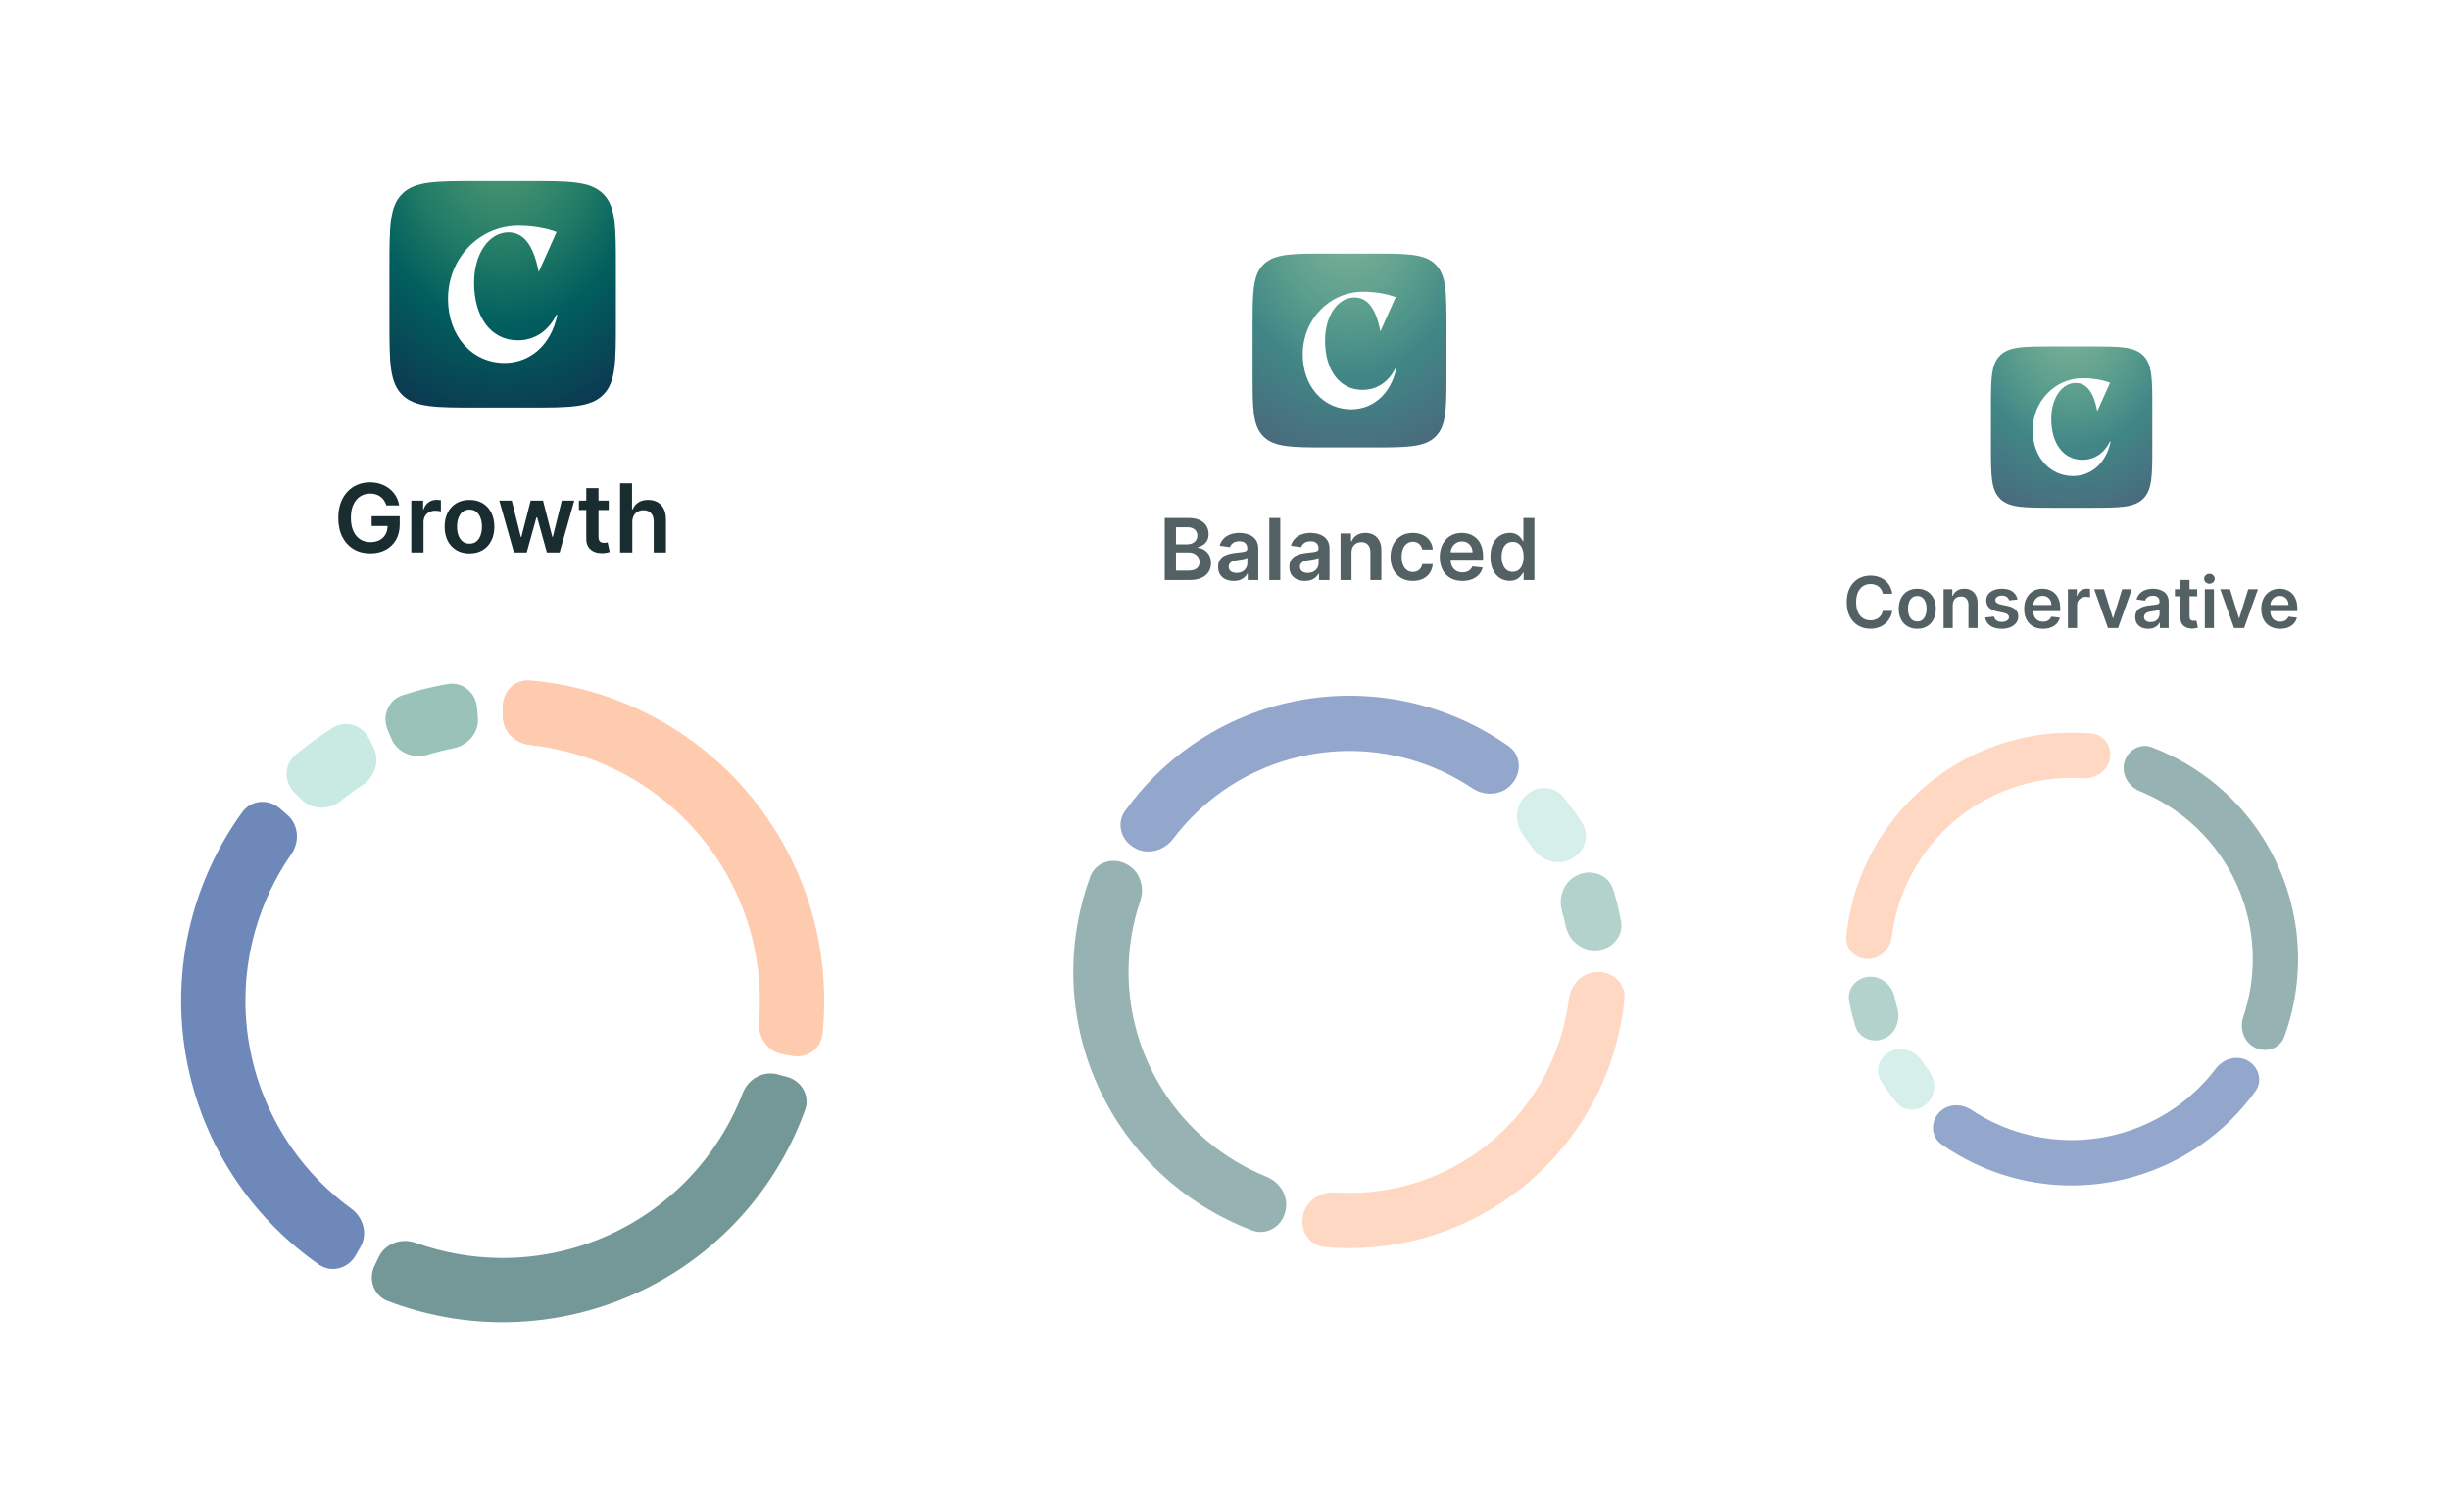 <svg width="541" height="334" viewBox="0 0 541 334" fill="none" xmlns="http://www.w3.org/2000/svg">
<mask id="mask0_12884_71453" style="mask-type:alpha" maskUnits="userSpaceOnUse" x="389" y="48" width="148" height="238">
<path fill-rule="evenodd" clip-rule="evenodd" d="M389.462 280.275C390.906 270.682 390.906 258.053 390.906 240.916L390.906 93.084C390.906 75.947 390.906 63.318 389.462 53.725C397.883 48 410.958 48 434.292 48H480.613C507.149 48 520.417 48 528.661 56.419C536.905 64.838 536.905 78.389 536.905 105.49L536.905 228.51C536.905 255.611 536.905 269.162 528.661 277.581C520.417 286 507.149 286 480.613 286H434.292C410.958 286 397.883 286 389.462 280.275Z" fill="white"/>
</mask>
<g mask="url(#mask0_12884_71453)">
<g opacity="0.75">
<g filter="url(#filter0_d_12884_71453)">
<path fill-rule="evenodd" clip-rule="evenodd" d="M528.661 56.419C520.417 48 507.149 48 480.613 48L434.292 48C407.756 48 394.488 48 386.244 56.419C378 64.838 378 78.389 378 105.49L378 228.51C378 255.611 378 269.162 386.244 277.581C394.488 286 407.756 286 434.292 286L480.613 286C507.149 286 520.417 286 528.661 277.581C536.905 269.162 536.905 255.611 536.905 228.51L536.905 105.49C536.905 78.389 536.905 64.838 528.661 56.419Z" fill="white"/>
</g>
<path fill-rule="evenodd" clip-rule="evenodd" d="M441.662 78.485C439.638 80.466 439.638 83.656 439.638 90.035V98.6C439.638 104.979 439.638 108.168 441.662 110.15C443.686 112.132 446.943 112.132 453.458 112.132H461.447C467.962 112.132 471.219 112.132 473.243 110.15C475.267 108.168 475.267 104.979 475.267 98.6V90.035C475.267 83.656 475.267 80.466 473.243 78.485C471.219 76.503 467.962 76.503 461.447 76.503H453.458C446.943 76.503 443.686 76.503 441.662 78.485Z" fill="url(#paint0_radial_12884_71453)"/>
<path d="M457.762 105.116C461.656 105.116 465.049 102.402 466.052 97.557L465.905 97.529C464.548 100.271 462.306 101.544 459.827 101.544C455.667 101.544 452.953 97.972 452.953 92.49C452.953 87.867 455.343 84.572 458.352 84.572C460.801 84.572 462.306 86.648 463.102 90.718H463.161L465.934 84.516C464.43 83.935 462.217 83.52 459.916 83.52C453.868 83.52 448.852 88.531 448.852 95.038C448.852 100.88 452.629 105.116 457.762 105.116Z" fill="white"/>
<path d="M417.838 131.127H415.755C415.696 130.785 415.586 130.483 415.427 130.219C415.267 129.952 415.068 129.725 414.831 129.54C414.593 129.354 414.322 129.215 414.018 129.122C413.717 129.026 413.392 128.977 413.043 128.977C412.423 128.977 411.874 129.133 411.395 129.445C410.916 129.753 410.541 130.206 410.27 130.804C409.999 131.398 409.864 132.123 409.864 132.981C409.864 133.853 409.999 134.588 410.27 135.186C410.545 135.78 410.92 136.229 411.395 136.533C411.874 136.834 412.422 136.984 413.038 136.984C413.379 136.984 413.699 136.94 413.996 136.851C414.296 136.758 414.565 136.622 414.803 136.444C415.044 136.266 415.247 136.047 415.41 135.787C415.577 135.527 415.692 135.23 415.755 134.896L417.838 134.907C417.76 135.449 417.591 135.958 417.331 136.433C417.075 136.908 416.739 137.328 416.323 137.691C415.907 138.052 415.421 138.334 414.864 138.538C414.307 138.738 413.689 138.839 413.01 138.839C412.008 138.839 411.113 138.607 410.326 138.143C409.539 137.678 408.919 137.008 408.466 136.132C408.013 135.256 407.787 134.206 407.787 132.981C407.787 131.752 408.015 130.702 408.472 129.829C408.928 128.953 409.55 128.283 410.337 127.819C411.124 127.355 412.015 127.123 413.01 127.123C413.645 127.123 414.235 127.212 414.781 127.39C415.326 127.569 415.813 127.83 416.239 128.175C416.666 128.517 417.017 128.936 417.292 129.434C417.57 129.928 417.752 130.492 417.838 131.127ZM423.371 138.85C422.536 138.85 421.812 138.666 421.199 138.298C420.587 137.931 420.112 137.417 419.774 136.756C419.44 136.095 419.273 135.323 419.273 134.44C419.273 133.556 419.44 132.782 419.774 132.118C420.112 131.453 420.587 130.937 421.199 130.57C421.812 130.202 422.536 130.019 423.371 130.019C424.206 130.019 424.93 130.202 425.543 130.57C426.155 130.937 426.628 131.453 426.962 132.118C427.3 132.782 427.469 133.556 427.469 134.44C427.469 135.323 427.3 136.095 426.962 136.756C426.628 137.417 426.155 137.931 425.543 138.298C424.93 138.666 424.206 138.85 423.371 138.85ZM423.382 137.235C423.835 137.235 424.214 137.111 424.518 136.862C424.822 136.609 425.049 136.272 425.197 135.848C425.35 135.425 425.426 134.954 425.426 134.434C425.426 133.911 425.35 133.437 425.197 133.014C425.049 132.587 424.822 132.248 424.518 131.995C424.214 131.743 423.835 131.617 423.382 131.617C422.918 131.617 422.532 131.743 422.224 131.995C421.92 132.248 421.691 132.587 421.539 133.014C421.391 133.437 421.316 133.911 421.316 134.434C421.316 134.954 421.391 135.425 421.539 135.848C421.691 136.272 421.92 136.609 422.224 136.862C422.532 137.111 422.918 137.235 423.382 137.235ZM431.196 133.671V138.683H429.18V130.13H431.107V131.583H431.207C431.404 131.104 431.717 130.724 432.148 130.442C432.582 130.16 433.119 130.019 433.757 130.019C434.347 130.019 434.861 130.145 435.299 130.397C435.741 130.65 436.083 131.015 436.324 131.494C436.569 131.973 436.69 132.554 436.686 133.237V138.683H434.67V133.549C434.67 132.977 434.522 132.53 434.225 132.207C433.931 131.884 433.525 131.722 433.005 131.722C432.653 131.722 432.339 131.8 432.064 131.956C431.793 132.108 431.58 132.329 431.424 132.619C431.272 132.908 431.196 133.259 431.196 133.671ZM445.495 132.391L443.657 132.591C443.605 132.405 443.514 132.231 443.384 132.068C443.258 131.904 443.087 131.773 442.872 131.672C442.657 131.572 442.393 131.522 442.081 131.522C441.662 131.522 441.309 131.613 441.023 131.795C440.741 131.977 440.602 132.212 440.606 132.502C440.602 132.751 440.693 132.953 440.879 133.109C441.068 133.265 441.38 133.393 441.814 133.493L443.273 133.805C444.082 133.979 444.684 134.256 445.077 134.635C445.474 135.013 445.675 135.509 445.678 136.121C445.675 136.66 445.517 137.135 445.205 137.547C444.897 137.955 444.468 138.274 443.919 138.504C443.37 138.735 442.738 138.85 442.026 138.85C440.979 138.85 440.136 138.631 439.498 138.193C438.859 137.751 438.479 137.137 438.356 136.35L440.322 136.16C440.411 136.546 440.6 136.838 440.89 137.034C441.179 137.231 441.556 137.33 442.02 137.33C442.499 137.33 442.883 137.231 443.173 137.034C443.466 136.838 443.613 136.595 443.613 136.305C443.613 136.06 443.518 135.858 443.329 135.698C443.143 135.538 442.854 135.416 442.46 135.331L441.001 135.024C440.181 134.854 439.574 134.566 439.18 134.161C438.787 133.753 438.592 133.237 438.596 132.613C438.592 132.086 438.735 131.63 439.024 131.244C439.318 130.854 439.724 130.553 440.244 130.341C440.767 130.126 441.371 130.019 442.054 130.019C443.056 130.019 443.845 130.232 444.42 130.659C444.999 131.086 445.357 131.663 445.495 132.391ZM451.127 138.85C450.269 138.85 449.529 138.671 448.905 138.315C448.285 137.955 447.808 137.446 447.474 136.789C447.14 136.129 446.973 135.351 446.973 134.456C446.973 133.577 447.14 132.804 447.474 132.14C447.812 131.472 448.283 130.952 448.889 130.581C449.494 130.206 450.204 130.019 451.021 130.019C451.548 130.019 452.046 130.104 452.513 130.275C452.985 130.442 453.401 130.702 453.761 131.054C454.124 131.407 454.41 131.856 454.618 132.402C454.826 132.944 454.93 133.59 454.93 134.339V134.958H447.92V133.599H452.998C452.994 133.213 452.911 132.869 452.747 132.569C452.584 132.264 452.356 132.025 452.062 131.85C451.773 131.676 451.435 131.589 451.049 131.589C450.637 131.589 450.275 131.689 449.963 131.889C449.651 132.086 449.408 132.346 449.234 132.669C449.063 132.988 448.976 133.339 448.972 133.721V134.907C448.972 135.405 449.063 135.832 449.245 136.188C449.427 136.541 449.681 136.812 450.008 137.001C450.334 137.187 450.717 137.279 451.155 137.279C451.448 137.279 451.713 137.239 451.951 137.157C452.189 137.072 452.395 136.947 452.569 136.784C452.744 136.621 452.875 136.418 452.964 136.177L454.846 136.389C454.728 136.886 454.501 137.32 454.167 137.691C453.837 138.059 453.414 138.345 452.898 138.549C452.382 138.749 451.791 138.85 451.127 138.85ZM456.635 138.683V130.13H458.59V131.555H458.679C458.835 131.062 459.102 130.681 459.481 130.414C459.863 130.143 460.299 130.007 460.789 130.007C460.9 130.007 461.025 130.013 461.162 130.024C461.303 130.032 461.42 130.045 461.513 130.063V131.917C461.428 131.888 461.292 131.862 461.107 131.839C460.925 131.813 460.748 131.8 460.578 131.8C460.21 131.8 459.88 131.88 459.586 132.04C459.297 132.196 459.069 132.413 458.902 132.691C458.734 132.97 458.651 133.291 458.651 133.655V138.683H456.635ZM470.752 130.13L467.706 138.683H465.479L462.433 130.13H464.582L466.548 136.483H466.637L468.608 130.13H470.752ZM474.363 138.855C473.821 138.855 473.333 138.759 472.899 138.566C472.468 138.369 472.126 138.079 471.874 137.697C471.625 137.315 471.501 136.843 471.501 136.283C471.501 135.8 471.59 135.401 471.768 135.086C471.946 134.77 472.19 134.518 472.498 134.328C472.806 134.139 473.153 133.996 473.539 133.9C473.929 133.799 474.331 133.727 474.747 133.682C475.248 133.63 475.655 133.584 475.967 133.543C476.278 133.499 476.505 133.432 476.646 133.343C476.791 133.25 476.863 133.107 476.863 132.914V132.881C476.863 132.461 476.739 132.136 476.49 131.906C476.241 131.676 475.883 131.561 475.415 131.561C474.922 131.561 474.53 131.669 474.24 131.884C473.955 132.099 473.762 132.353 473.661 132.647L471.779 132.379C471.928 131.86 472.173 131.425 472.514 131.076C472.856 130.724 473.273 130.46 473.767 130.286C474.261 130.108 474.807 130.019 475.404 130.019C475.816 130.019 476.226 130.067 476.635 130.163C477.043 130.26 477.416 130.419 477.754 130.642C478.092 130.861 478.363 131.16 478.567 131.539C478.775 131.917 478.879 132.391 478.879 132.959V138.683H476.941V137.508H476.874C476.752 137.745 476.579 137.968 476.356 138.176C476.137 138.38 475.861 138.545 475.527 138.671C475.196 138.794 474.808 138.855 474.363 138.855ZM474.886 137.374C475.291 137.374 475.642 137.294 475.939 137.135C476.236 136.971 476.464 136.756 476.624 136.489C476.787 136.221 476.869 135.93 476.869 135.615V134.607C476.806 134.659 476.698 134.707 476.546 134.751C476.397 134.796 476.23 134.835 476.045 134.868C475.859 134.902 475.675 134.932 475.493 134.958C475.311 134.983 475.154 135.006 475.02 135.024C474.719 135.065 474.45 135.132 474.213 135.225C473.975 135.318 473.788 135.448 473.65 135.615C473.513 135.778 473.444 135.989 473.444 136.249C473.444 136.621 473.58 136.901 473.851 137.09C474.122 137.279 474.467 137.374 474.886 137.374ZM485.176 130.13V131.689H480.26V130.13H485.176ZM481.474 128.081H483.489V136.11C483.489 136.381 483.53 136.589 483.612 136.734C483.697 136.875 483.808 136.971 483.946 137.023C484.083 137.075 484.235 137.101 484.402 137.101C484.529 137.101 484.644 137.092 484.748 137.073C484.855 137.055 484.937 137.038 484.993 137.023L485.332 138.599C485.225 138.636 485.071 138.677 484.87 138.722C484.673 138.766 484.432 138.792 484.146 138.8C483.641 138.814 483.187 138.738 482.782 138.571C482.377 138.4 482.056 138.137 481.819 137.781C481.585 137.424 481.47 136.979 481.474 136.444V128.081ZM486.862 138.683V130.13H488.878V138.683H486.862ZM487.876 128.916C487.556 128.916 487.282 128.81 487.051 128.599C486.821 128.383 486.706 128.125 486.706 127.825C486.706 127.52 486.821 127.262 487.051 127.051C487.282 126.835 487.556 126.728 487.876 126.728C488.198 126.728 488.473 126.835 488.7 127.051C488.93 127.262 489.045 127.52 489.045 127.825C489.045 128.125 488.93 128.383 488.7 128.599C488.473 128.81 488.198 128.916 487.876 128.916ZM498.59 130.13L495.544 138.683H493.317L490.271 130.13H492.421L494.386 136.483H494.475L496.446 130.13H498.59ZM503.48 138.85C502.623 138.85 501.882 138.671 501.259 138.315C500.639 137.955 500.162 137.446 499.828 136.789C499.494 136.129 499.327 135.351 499.327 134.456C499.327 133.577 499.494 132.804 499.828 132.14C500.165 131.472 500.637 130.952 501.242 130.581C501.847 130.206 502.558 130.019 503.375 130.019C503.902 130.019 504.399 130.104 504.867 130.275C505.338 130.442 505.754 130.702 506.114 131.054C506.478 131.407 506.764 131.856 506.972 132.402C507.18 132.944 507.283 133.59 507.283 134.339V134.958H500.273V133.599H505.351C505.348 133.213 505.264 132.869 505.101 132.569C504.937 132.264 504.709 132.025 504.416 131.85C504.126 131.676 503.788 131.589 503.402 131.589C502.99 131.589 502.628 131.689 502.317 131.889C502.005 132.086 501.762 132.346 501.587 132.669C501.416 132.988 501.329 133.339 501.325 133.721V134.907C501.325 135.405 501.416 135.832 501.598 136.188C501.78 136.541 502.035 136.812 502.361 137.001C502.688 137.187 503.07 137.279 503.508 137.279C503.801 137.279 504.067 137.239 504.304 137.157C504.542 137.072 504.748 136.947 504.923 136.784C505.097 136.621 505.229 136.418 505.318 136.177L507.2 136.389C507.081 136.886 506.855 137.32 506.521 137.691C506.19 138.059 505.767 138.345 505.251 138.549C504.735 138.749 504.145 138.85 503.48 138.85Z" fill="#192C30"/>
<path d="M412.452 211.784C409.691 211.784 407.426 209.54 407.702 206.793C408.268 201.156 409.789 195.643 412.211 190.495C415.345 183.836 419.91 177.95 425.581 173.259C431.252 168.567 437.889 165.186 445.018 163.355C450.529 161.94 456.228 161.479 461.871 161.98C464.622 162.224 466.402 164.869 465.885 167.581C465.367 170.294 462.746 172.04 459.99 171.865C455.803 171.599 451.589 171.992 447.505 173.041C441.802 174.505 436.492 177.211 431.955 180.964C427.419 184.717 423.766 189.426 421.259 194.753C419.464 198.569 418.288 202.634 417.764 206.797C417.42 209.537 415.214 211.784 412.452 211.784Z" fill="#FECBAF"/>
<path d="M469.099 168.318C469.814 165.65 472.568 164.044 475.15 165.021C480.449 167.027 485.38 169.922 489.725 173.595C495.347 178.345 499.85 184.278 502.914 190.97C505.978 197.662 507.527 204.948 507.45 212.308C507.39 217.997 506.36 223.622 504.416 228.943C503.468 231.537 500.453 232.572 497.967 231.37C495.481 230.168 494.472 227.185 495.355 224.568C496.696 220.592 497.406 216.42 497.45 212.203C497.512 206.316 496.273 200.487 493.822 195.133C491.371 189.78 487.768 185.033 483.271 181.233C480.05 178.511 476.427 176.322 472.541 174.74C469.984 173.698 468.385 170.985 469.099 168.318Z" fill="#527E7F" fill-opacity="0.8"/>
<path d="M496.424 234.284C498.815 235.665 499.654 238.741 498.041 240.983C494.733 245.581 490.66 249.595 485.988 252.842C479.944 257.042 473.048 259.857 465.791 261.084C458.534 262.312 451.095 261.922 444.006 259.943C438.527 258.413 433.36 255.962 428.723 252.707C426.463 251.12 426.244 247.94 428.048 245.849C429.853 243.759 432.996 243.557 435.295 245.087C438.788 247.411 442.634 249.177 446.696 250.311C452.367 251.894 458.318 252.206 464.123 251.224C469.929 250.242 475.446 247.991 480.281 244.63C483.743 242.224 486.795 239.291 489.33 235.947C490.998 233.747 494.032 232.904 496.424 234.284Z" fill="#6E89B9"/>
<path d="M425.633 243.604C423.68 245.557 420.492 245.571 418.744 243.433C417.539 241.96 416.42 240.419 415.391 238.818C413.898 236.495 414.897 233.468 417.357 232.214C419.818 230.96 422.804 231.961 424.354 234.246C424.835 234.954 425.338 235.646 425.862 236.322C427.556 238.502 427.585 241.652 425.633 243.604Z" fill="#C9EAE3"/>
<path d="M416.03 229.367C413.488 230.446 410.526 229.265 409.707 226.628C409.142 224.811 408.681 222.963 408.327 221.093C407.812 218.38 409.873 215.947 412.624 215.706C415.375 215.466 417.768 217.512 418.35 220.211C418.53 221.048 418.737 221.878 418.971 222.701C419.725 225.358 418.572 228.288 416.03 229.367Z" fill="#99C3B9"/>
</g>
</g>
<g opacity="0.75">
<g filter="url(#filter1_d_12884_71453)">
<path fill-rule="evenodd" clip-rule="evenodd" d="M381.143 34.117C371.286 24 355.421 24 323.692 24L272.308 24C240.579 24 224.714 24 214.857 34.117C205 44.234 205 60.518 205 93.084L205 238.916C205 271.482 205 287.766 214.857 297.883C224.714 308 240.579 308 272.308 308L323.692 308C355.421 308 371.286 308 381.143 297.883C391 287.766 391 271.482 391 238.916L391 93.084C391 60.518 391 44.234 381.143 34.117Z" fill="white"/>
</g>
<path fill-rule="evenodd" clip-rule="evenodd" d="M279.025 58.381C276.593 60.763 276.593 64.595 276.593 72.261V82.554C276.593 90.219 276.593 94.052 279.025 96.433C281.457 98.814 285.371 98.814 293.2 98.814H302.8C310.629 98.814 314.543 98.814 316.975 96.433C319.407 94.052 319.407 90.219 319.407 82.554V72.261C319.407 64.595 319.407 60.763 316.975 58.381C314.543 56 310.629 56 302.8 56H293.2C285.371 56 281.457 56 279.025 58.381Z" fill="url(#paint1_radial_12884_71453)"/>
<path d="M298.372 90.383C303.052 90.383 307.129 87.123 308.334 81.3L308.157 81.267C306.526 84.561 303.832 86.091 300.854 86.091C295.855 86.091 292.593 81.799 292.593 75.212C292.593 69.655 295.465 65.696 299.081 65.696C302.024 65.696 303.832 68.191 304.789 73.082H304.86L308.192 65.629C306.384 64.931 303.725 64.432 300.96 64.432C293.692 64.432 287.665 70.454 287.665 78.273C287.665 85.293 292.203 90.383 298.372 90.383Z" fill="white"/>
<path d="M257.191 128.09V114.388H262.437C263.427 114.388 264.25 114.544 264.905 114.856C265.566 115.164 266.058 115.586 266.384 116.121C266.714 116.656 266.879 117.263 266.879 117.941C266.879 118.498 266.772 118.975 266.558 119.372C266.344 119.765 266.056 120.084 265.695 120.329C265.334 120.574 264.93 120.751 264.484 120.858V120.991C264.97 121.018 265.436 121.168 265.882 121.44C266.333 121.707 266.701 122.086 266.986 122.577C267.272 123.068 267.414 123.661 267.414 124.357C267.414 125.066 267.243 125.704 266.899 126.27C266.556 126.832 266.038 127.276 265.347 127.601C264.656 127.927 263.786 128.09 262.738 128.09H257.191ZM259.674 126.016H262.343C263.244 126.016 263.893 125.844 264.29 125.501C264.691 125.153 264.892 124.707 264.892 124.163C264.892 123.757 264.792 123.391 264.591 123.065C264.39 122.735 264.105 122.477 263.735 122.289C263.364 122.098 262.923 122.002 262.41 122.002H259.674V126.016ZM259.674 120.215H262.129C262.557 120.215 262.943 120.137 263.286 119.981C263.63 119.821 263.9 119.595 264.096 119.305C264.297 119.011 264.397 118.663 264.397 118.262C264.397 117.731 264.21 117.294 263.835 116.95C263.465 116.607 262.914 116.435 262.182 116.435H259.674V120.215ZM272.424 128.297C271.772 128.297 271.186 128.181 270.664 127.949C270.147 127.713 269.736 127.365 269.433 126.906C269.134 126.446 268.985 125.88 268.985 125.206C268.985 124.626 269.092 124.147 269.306 123.768C269.52 123.389 269.812 123.085 270.182 122.858C270.553 122.631 270.97 122.459 271.433 122.343C271.902 122.222 272.386 122.135 272.885 122.082C273.487 122.019 273.976 121.964 274.35 121.915C274.725 121.861 274.997 121.781 275.167 121.674C275.341 121.562 275.428 121.391 275.428 121.159V121.119C275.428 120.615 275.278 120.224 274.979 119.948C274.681 119.671 274.25 119.533 273.688 119.533C273.095 119.533 272.624 119.662 272.276 119.921C271.933 120.18 271.701 120.485 271.581 120.838L269.319 120.516C269.498 119.892 269.792 119.37 270.202 118.951C270.613 118.527 271.115 118.21 271.708 118.001C272.301 117.787 272.957 117.68 273.675 117.68C274.17 117.68 274.663 117.738 275.153 117.854C275.644 117.97 276.092 118.161 276.498 118.429C276.904 118.692 277.23 119.051 277.475 119.506C277.725 119.961 277.85 120.53 277.85 121.212V128.09H275.521V126.678H275.441C275.294 126.964 275.086 127.231 274.819 127.481C274.556 127.726 274.223 127.925 273.822 128.076C273.425 128.224 272.959 128.297 272.424 128.297ZM273.053 126.518C273.539 126.518 273.96 126.422 274.317 126.23C274.674 126.034 274.948 125.775 275.14 125.454C275.336 125.133 275.434 124.783 275.434 124.403V123.193C275.358 123.255 275.229 123.313 275.046 123.366C274.868 123.42 274.667 123.467 274.444 123.507C274.221 123.547 274 123.583 273.782 123.614C273.563 123.645 273.374 123.672 273.213 123.694C272.852 123.743 272.528 123.824 272.243 123.935C271.958 124.047 271.732 124.203 271.567 124.403C271.402 124.6 271.32 124.854 271.32 125.166C271.32 125.612 271.483 125.949 271.808 126.176C272.134 126.404 272.549 126.518 273.053 126.518ZM282.707 114.388V128.09H280.285V114.388H282.707ZM288.154 128.297C287.503 128.297 286.917 128.181 286.395 127.949C285.877 127.713 285.467 127.365 285.164 126.906C284.865 126.446 284.715 125.88 284.715 125.206C284.715 124.626 284.823 124.147 285.037 123.768C285.251 123.389 285.543 123.085 285.913 122.858C286.283 122.631 286.7 122.459 287.164 122.343C287.632 122.222 288.116 122.135 288.616 122.082C289.218 122.019 289.706 121.964 290.081 121.915C290.456 121.861 290.728 121.781 290.897 121.674C291.071 121.562 291.158 121.391 291.158 121.159V121.119C291.158 120.615 291.009 120.224 290.71 119.948C290.411 119.671 289.981 119.533 289.419 119.533C288.826 119.533 288.355 119.662 288.007 119.921C287.664 120.18 287.432 120.485 287.311 120.838L285.05 120.516C285.228 119.892 285.523 119.37 285.933 118.951C286.343 118.527 286.845 118.21 287.438 118.001C288.032 117.787 288.687 117.68 289.405 117.68C289.901 117.68 290.393 117.738 290.884 117.854C291.375 117.97 291.823 118.161 292.229 118.429C292.635 118.692 292.96 119.051 293.206 119.506C293.455 119.961 293.58 120.53 293.58 121.212V128.09H291.252V126.678H291.172C291.024 126.964 290.817 127.231 290.549 127.481C290.286 127.726 289.954 127.925 289.553 128.076C289.156 128.224 288.69 128.297 288.154 128.297ZM288.783 126.518C289.269 126.518 289.691 126.422 290.048 126.23C290.405 126.034 290.679 125.775 290.871 125.454C291.067 125.133 291.165 124.783 291.165 124.403V123.193C291.089 123.255 290.96 123.313 290.777 123.366C290.599 123.42 290.398 123.467 290.175 123.507C289.952 123.547 289.731 123.583 289.512 123.614C289.294 123.645 289.104 123.672 288.944 123.694C288.583 123.743 288.259 123.824 287.974 123.935C287.688 124.047 287.463 124.203 287.298 124.403C287.133 124.6 287.05 124.854 287.05 125.166C287.05 125.612 287.213 125.949 287.539 126.176C287.864 126.404 288.279 126.518 288.783 126.518ZM298.437 122.069V128.09H296.015V117.813H298.33V119.56H298.451C298.687 118.984 299.064 118.527 299.581 118.188C300.103 117.849 300.748 117.68 301.515 117.68C302.224 117.68 302.842 117.831 303.368 118.135C303.899 118.438 304.309 118.877 304.599 119.453C304.894 120.028 305.039 120.726 305.034 121.547V128.09H302.612V121.921C302.612 121.234 302.434 120.697 302.077 120.309C301.725 119.921 301.236 119.727 300.612 119.727C300.188 119.727 299.811 119.821 299.481 120.008C299.155 120.191 298.899 120.456 298.712 120.804C298.529 121.152 298.437 121.573 298.437 122.069ZM311.979 128.291C310.953 128.291 310.072 128.065 309.336 127.615C308.604 127.164 308.04 126.542 307.643 125.748C307.251 124.95 307.055 124.031 307.055 122.992C307.055 121.948 307.255 121.027 307.657 120.229C308.058 119.426 308.625 118.801 309.356 118.355C310.092 117.905 310.962 117.68 311.965 117.68C312.799 117.68 313.537 117.834 314.18 118.141C314.826 118.445 315.342 118.875 315.725 119.433C316.109 119.986 316.327 120.632 316.381 121.373H314.066C313.972 120.878 313.749 120.465 313.397 120.135C313.049 119.801 312.583 119.633 311.999 119.633C311.504 119.633 311.069 119.767 310.694 120.035C310.319 120.298 310.027 120.677 309.818 121.172C309.612 121.667 309.51 122.26 309.51 122.952C309.51 123.652 309.612 124.254 309.818 124.758C310.023 125.258 310.311 125.643 310.681 125.915C311.055 126.183 311.495 126.317 311.999 126.317C312.356 126.317 312.674 126.25 312.955 126.116C313.241 125.978 313.479 125.779 313.671 125.521C313.863 125.262 313.995 124.948 314.066 124.577H316.381C316.323 125.304 316.109 125.949 315.739 126.511C315.368 127.068 314.864 127.506 314.227 127.822C313.589 128.134 312.839 128.291 311.979 128.291ZM322.919 128.291C321.889 128.291 320.999 128.076 320.25 127.648C319.505 127.216 318.932 126.605 318.53 125.815C318.129 125.021 317.928 124.087 317.928 123.012C317.928 121.955 318.129 121.027 318.53 120.229C318.936 119.426 319.502 118.801 320.229 118.355C320.957 117.905 321.811 117.68 322.792 117.68C323.425 117.68 324.023 117.782 324.585 117.987C325.151 118.188 325.651 118.5 326.084 118.924C326.521 119.348 326.864 119.887 327.114 120.543C327.364 121.194 327.489 121.97 327.489 122.871V123.614H319.065V121.982H325.167C325.163 121.518 325.062 121.105 324.866 120.744C324.67 120.378 324.395 120.09 324.043 119.881C323.695 119.671 323.289 119.566 322.825 119.566C322.33 119.566 321.895 119.687 321.521 119.928C321.146 120.164 320.854 120.476 320.644 120.864C320.439 121.248 320.334 121.669 320.33 122.129V123.554C320.33 124.151 320.439 124.664 320.658 125.093C320.876 125.516 321.182 125.842 321.574 126.069C321.967 126.292 322.426 126.404 322.952 126.404C323.305 126.404 323.624 126.355 323.909 126.257C324.195 126.154 324.442 126.005 324.652 125.808C324.861 125.612 325.02 125.369 325.127 125.079L327.388 125.333C327.245 125.931 326.973 126.453 326.572 126.899C326.175 127.341 325.667 127.684 325.047 127.929C324.427 128.17 323.717 128.291 322.919 128.291ZM333.351 128.27C332.544 128.27 331.821 128.063 331.183 127.648C330.545 127.233 330.041 126.631 329.671 125.842C329.301 125.052 329.116 124.093 329.116 122.965C329.116 121.823 329.303 120.86 329.678 120.075C330.057 119.285 330.568 118.69 331.21 118.288C331.852 117.883 332.568 117.68 333.358 117.68C333.96 117.68 334.455 117.782 334.843 117.987C335.231 118.188 335.539 118.431 335.766 118.717C335.994 118.998 336.17 119.263 336.295 119.513H336.395V114.388H338.824V128.09H336.442V126.471H336.295C336.17 126.721 335.989 126.986 335.753 127.267C335.516 127.543 335.204 127.78 334.816 127.976C334.428 128.172 333.94 128.27 333.351 128.27ZM334.027 126.283C334.54 126.283 334.977 126.145 335.338 125.869C335.699 125.588 335.974 125.197 336.161 124.698C336.348 124.198 336.442 123.616 336.442 122.952C336.442 122.287 336.348 121.709 336.161 121.219C335.978 120.728 335.706 120.347 335.345 120.075C334.988 119.803 334.548 119.667 334.027 119.667C333.487 119.667 333.036 119.807 332.675 120.088C332.314 120.369 332.042 120.757 331.859 121.252C331.676 121.747 331.585 122.314 331.585 122.952C331.585 123.594 331.676 124.167 331.859 124.671C332.046 125.171 332.321 125.565 332.682 125.855C333.048 126.141 333.496 126.283 334.027 126.283Z" fill="#192C30"/>
<path d="M353 214.641C356.314 214.641 359.031 217.333 358.705 220.631C358.023 227.543 356.164 234.302 353.194 240.613C349.371 248.738 343.802 255.918 336.883 261.642C329.964 267.366 321.867 271.491 313.17 273.724C306.415 275.459 299.426 276.018 292.509 275.393C289.209 275.095 287.073 271.922 287.694 268.667L287.732 268.47C288.352 265.215 291.497 263.119 294.804 263.336C299.945 263.673 305.121 263.195 310.136 261.908C317.094 260.121 323.571 256.821 329.106 252.242C334.641 247.663 339.097 241.919 342.156 235.419C344.36 230.734 345.8 225.739 346.432 220.626C346.838 217.337 349.486 214.641 352.8 214.641H353Z" fill="#FECBAF"/>
<path d="M283.765 267.767C282.907 270.967 279.603 272.895 276.502 271.727C270.002 269.279 263.954 265.734 258.627 261.232C251.769 255.437 246.274 248.198 242.537 240.034C238.799 231.87 236.909 222.981 237.003 214.002C237.076 207.028 238.345 200.133 240.739 193.613C241.881 190.503 245.499 189.261 248.482 190.703L248.663 190.79C251.646 192.232 252.857 195.812 251.791 198.95C250.135 203.829 249.257 208.952 249.203 214.13C249.127 221.313 250.639 228.424 253.629 234.955C256.62 241.487 261.015 247.277 266.502 251.914C270.456 255.256 274.908 257.939 279.684 259.873C282.755 261.117 284.674 264.373 283.817 267.573L283.765 267.767Z" fill="#527E7F" fill-opacity="0.8"/>
<path d="M250.369 187.141C247.499 185.484 246.492 181.794 248.423 179.1C252.47 173.456 257.459 168.531 263.186 164.551C270.56 159.426 278.974 155.992 287.827 154.495C296.681 152.998 305.756 153.473 314.404 155.888C321.122 157.763 327.454 160.773 333.131 164.773C335.84 166.681 336.103 170.498 333.938 173.006L333.807 173.157C331.642 175.666 327.871 175.909 325.116 174.068C320.832 171.205 316.11 169.031 311.123 167.638C304.204 165.707 296.945 165.326 289.862 166.524C282.779 167.722 276.048 170.469 270.149 174.569C265.897 177.524 262.154 181.129 259.049 185.242C257.053 187.887 253.412 188.898 250.542 187.241L250.369 187.141Z" fill="#6E89B9"/>
<path d="M336.891 175.75C339.234 173.407 343.059 173.39 345.161 175.952C346.676 177.798 348.081 179.732 349.369 181.744C351.156 184.534 349.958 188.167 347.005 189.671L346.827 189.762C343.875 191.266 340.291 190.066 338.436 187.321C337.814 186.401 337.161 185.502 336.478 184.626C334.44 182.014 334.406 178.234 336.749 175.891L336.891 175.75Z" fill="#C9EAE3"/>
<path d="M348.628 193.151C351.678 191.856 355.231 193.273 356.22 196.436C356.933 198.715 357.511 201.035 357.952 203.382C358.564 206.639 356.092 209.558 352.791 209.847L352.591 209.865C349.29 210.153 346.417 207.698 345.726 204.458C345.494 203.372 345.225 202.294 344.92 201.226C344.009 198.04 345.393 194.523 348.444 193.229L348.628 193.151Z" fill="#99C3B9"/>
</g>
<g filter="url(#filter2_d_12884_71453)">
<path fill-rule="evenodd" clip-rule="evenodd" d="M210.431 11.815C198.862 -5.77188e-08 180.242 -1.8253e-06 143.002 -3.45311e-06L78.998 -5.78196e-06C41.758 -7.40977e-06 23.138 -7.73886e-06 11.569 11.815C-1.03291e-06 23.63 -1.86413e-06 42.646 -3.52658e-06 80.679L-1.09856e-05 251.321C-1.2648e-05 289.354 -1.34793e-05 308.37 11.569 320.185C23.138 332 41.758 332 78.998 332L143.002 332C180.242 332 198.862 332 210.431 320.185C222 308.37 222 289.354 222 251.321L222 80.679C222 42.646 222 23.63 210.431 11.815Z" fill="white"/>
</g>
<path fill-rule="evenodd" clip-rule="evenodd" d="M88.84 42.781C86 45.562 86 50.038 86 58.99V71.01C86 79.962 86 84.438 88.84 87.219C91.68 90 96.251 90 105.394 90H116.606C125.748 90 130.32 90 133.16 87.219C136 84.438 136 79.962 136 71.01V58.99C136 50.038 136 45.562 133.16 42.781C130.32 40 125.748 40 116.606 40H105.394C96.251 40 91.68 40 88.84 42.781Z" fill="url(#paint2_radial_12884_71453)"/>
<path d="M111.435 80.153C116.9 80.153 121.661 76.346 123.069 69.546L122.862 69.507C120.957 73.354 117.811 75.141 114.333 75.141C108.495 75.141 104.686 70.129 104.686 62.435C104.686 55.947 108.04 51.323 112.263 51.323C115.699 51.323 117.811 54.237 118.929 59.949H119.011L122.903 51.245C120.792 50.429 117.687 49.846 114.457 49.846C105.97 49.846 98.931 56.879 98.931 66.01C98.931 74.209 104.231 80.153 111.435 80.153Z" fill="white"/>
<path d="M85.321 111.604C85.197 111.202 85.026 110.841 84.807 110.523C84.593 110.2 84.335 109.924 84.031 109.695C83.733 109.467 83.39 109.295 83.002 109.181C82.614 109.061 82.192 109.002 81.734 109.002C80.914 109.002 80.183 109.208 79.542 109.621C78.901 110.033 78.396 110.64 78.028 111.44C77.665 112.236 77.484 113.205 77.484 114.349C77.484 115.502 77.665 116.479 78.028 117.279C78.391 118.08 78.896 118.689 79.542 119.107C80.188 119.519 80.939 119.725 81.794 119.725C82.57 119.725 83.241 119.576 83.808 119.278C84.379 118.98 84.819 118.557 85.127 118.01C85.436 117.458 85.59 116.812 85.59 116.071L86.216 116.168H82.07V114.006H88.267V115.84C88.267 117.148 87.989 118.279 87.432 119.233C86.875 120.188 86.109 120.924 85.135 121.441C84.161 121.953 83.042 122.209 81.779 122.209C80.372 122.209 79.137 121.893 78.073 121.262C77.014 120.625 76.186 119.723 75.59 118.555C74.998 117.381 74.702 115.989 74.702 114.379C74.702 113.146 74.876 112.044 75.224 111.075C75.577 110.105 76.069 109.283 76.701 108.607C77.332 107.925 78.073 107.408 78.923 107.055C79.773 106.697 80.698 106.518 81.697 106.518C82.542 106.518 83.33 106.643 84.061 106.891C84.792 107.135 85.441 107.483 86.007 107.935C86.579 108.388 87.049 108.925 87.417 109.546C87.785 110.168 88.026 110.854 88.14 111.604H85.321ZM90.823 122V110.545H93.441V112.455H93.56C93.769 111.793 94.127 111.284 94.634 110.926C95.146 110.563 95.73 110.381 96.386 110.381C96.535 110.381 96.702 110.389 96.886 110.404C97.075 110.414 97.231 110.431 97.356 110.456V112.939C97.241 112.9 97.06 112.865 96.811 112.835C96.568 112.8 96.332 112.783 96.103 112.783C95.611 112.783 95.168 112.89 94.775 113.103C94.388 113.312 94.082 113.603 93.858 113.976C93.635 114.349 93.523 114.779 93.523 115.266V122H90.823ZM103.674 122.224C102.555 122.224 101.586 121.978 100.766 121.485C99.945 120.993 99.309 120.305 98.857 119.42C98.409 118.535 98.185 117.501 98.185 116.317C98.185 115.134 98.409 114.098 98.857 113.208C99.309 112.318 99.945 111.627 100.766 111.135C101.586 110.642 102.555 110.396 103.674 110.396C104.793 110.396 105.762 110.642 106.582 111.135C107.403 111.627 108.037 112.318 108.484 113.208C108.936 114.098 109.163 115.134 109.163 116.317C109.163 117.501 108.936 118.535 108.484 119.42C108.037 120.305 107.403 120.993 106.582 121.485C105.762 121.978 104.793 122.224 103.674 122.224ZM103.689 120.061C104.295 120.061 104.803 119.895 105.21 119.561C105.618 119.223 105.921 118.771 106.12 118.204C106.324 117.637 106.426 117.006 106.426 116.31C106.426 115.609 106.324 114.975 106.12 114.408C105.921 113.837 105.618 113.382 105.21 113.044C104.803 112.706 104.295 112.537 103.689 112.537C103.068 112.537 102.55 112.706 102.138 113.044C101.73 113.382 101.424 113.837 101.221 114.408C101.022 114.975 100.922 115.609 100.922 116.31C100.922 117.006 101.022 117.637 101.221 118.204C101.424 118.771 101.73 119.223 102.138 119.561C102.55 119.895 103.068 120.061 103.689 120.061ZM113.49 122L110.253 110.545H113.005L115.019 118.599H115.123L117.181 110.545H119.903L121.961 118.555H122.073L124.057 110.545H126.816L123.572 122H120.761L118.613 114.259H118.456L116.309 122H113.49ZM134.421 110.545V112.634H127.836V110.545H134.421ZM129.462 107.801H132.161V118.555C132.161 118.918 132.216 119.196 132.325 119.39C132.44 119.579 132.589 119.708 132.773 119.778C132.957 119.847 133.161 119.882 133.384 119.882C133.553 119.882 133.707 119.87 133.847 119.845C133.991 119.82 134.1 119.798 134.175 119.778L134.63 121.888C134.485 121.938 134.279 121.993 134.011 122.052C133.747 122.112 133.424 122.147 133.041 122.157C132.365 122.176 131.756 122.075 131.214 121.851C130.672 121.622 130.242 121.269 129.924 120.792C129.611 120.315 129.457 119.718 129.462 119.002V107.801ZM139.624 115.288V122H136.925V106.727H139.565V112.492H139.699C139.967 111.846 140.382 111.336 140.944 110.963C141.511 110.585 142.232 110.396 143.107 110.396C143.902 110.396 144.596 110.563 145.187 110.896C145.779 111.229 146.236 111.716 146.56 112.358C146.888 112.999 147.052 113.782 147.052 114.707V122H144.352V115.124C144.352 114.354 144.153 113.755 143.756 113.327C143.363 112.895 142.811 112.678 142.1 112.678C141.623 112.678 141.195 112.783 140.817 112.991C140.445 113.195 140.151 113.491 139.937 113.879C139.729 114.267 139.624 114.737 139.624 115.288Z" fill="#192C30"/>
<path d="M111 156C111 152.686 113.691 149.974 116.993 150.253C125.378 150.964 133.587 153.161 141.23 156.757C150.687 161.207 159.045 167.69 165.706 175.743C172.368 183.796 177.17 193.22 179.769 203.343C181.87 211.525 182.49 220 181.616 228.37C181.273 231.666 178.104 233.801 174.849 233.18L172.688 232.768C169.433 232.147 167.331 229.003 167.605 225.701C168.129 219.395 167.596 213.031 166.016 206.874C163.936 198.776 160.095 191.237 154.765 184.794C149.436 178.352 142.75 173.166 135.184 169.606C129.433 166.9 123.282 165.184 116.989 164.517C113.694 164.167 111 161.514 111 158.2V156Z" fill="#FECBAF"/>
<path d="M173.785 237.823C176.986 238.681 178.91 241.982 177.785 245.099C174.929 253.015 170.682 260.376 165.23 266.827C158.484 274.81 150.059 281.205 140.556 285.556C131.053 289.906 120.707 292.106 110.257 291.996C101.81 291.908 93.463 290.313 85.604 287.303C82.51 286.118 81.268 282.504 82.71 279.521L83.668 277.54C85.11 274.557 88.69 273.34 91.809 274.46C97.764 276.598 104.049 277.73 110.405 277.797C118.766 277.884 127.043 276.125 134.645 272.645C142.247 269.164 148.987 264.048 154.384 257.662C158.486 252.807 161.736 247.309 164.009 241.404C165.199 238.311 168.459 236.396 171.66 237.254L173.785 237.823Z" fill="#527E7F" fill-opacity="0.8"/>
<path d="M78.5 277.292C76.843 280.161 73.156 281.165 70.437 279.272C63.53 274.464 57.519 268.457 52.698 261.521C46.734 252.939 42.737 243.146 40.994 232.841C39.251 222.536 39.805 211.973 42.615 201.907C44.887 193.771 48.588 186.121 53.529 179.309C55.475 176.627 59.287 176.362 61.795 178.528L63.461 179.965C65.969 182.13 66.218 185.903 64.329 188.626C60.722 193.826 58.002 199.603 56.292 205.725C54.044 213.778 53.601 222.229 54.995 230.472C56.39 238.716 59.587 246.551 64.359 253.417C67.986 258.636 72.456 263.197 77.572 266.922C80.251 268.872 81.257 272.517 79.6 275.386L78.5 277.292Z" fill="#6E89B9"/>
<path d="M65.038 175.038C62.695 172.695 62.68 168.874 65.212 166.737C67.839 164.521 70.623 162.498 73.542 160.685C76.357 158.937 79.986 160.132 81.491 163.085L82.489 165.045C83.994 167.997 82.798 171.585 80.021 173.392C78.388 174.455 76.81 175.601 75.295 176.825C72.718 178.908 68.937 178.937 66.594 176.594L65.038 175.038Z" fill="#C9EAE3"/>
<path d="M85.603 161.167C84.308 158.117 85.725 154.568 88.874 153.536C92.139 152.465 95.478 151.632 98.864 151.045C102.129 150.478 105.046 152.946 105.335 156.247L105.527 158.439C105.815 161.74 103.363 164.618 100.111 165.254C98.199 165.627 96.307 166.099 94.443 166.667C91.273 167.633 87.757 166.243 86.462 163.192L85.603 161.167Z" fill="#99C3B9"/>
<defs>
<filter id="filter0_d_12884_71453" x="320.994" y="13.796" width="272.916" height="352.012" filterUnits="userSpaceOnUse" color-interpolation-filters="sRGB">
<feFlood flood-opacity="0" result="BackgroundImageFix"/>
<feColorMatrix in="SourceAlpha" type="matrix" values="0 0 0 0 0 0 0 0 0 0 0 0 0 0 0 0 0 0 127 0" result="hardAlpha"/>
<feOffset dy="22.802"/>
<feGaussianBlur stdDeviation="28.503"/>
<feColorMatrix type="matrix" values="0 0 0 0 0.173 0 0 0 0 0.173 0 0 0 0 0.173 0 0 0 0.12 0"/>
<feBlend mode="normal" in2="BackgroundImageFix" result="effect1_dropShadow_12884_71453"/>
<feBlend mode="normal" in="SourceGraphic" in2="effect1_dropShadow_12884_71453" result="shape"/>
</filter>
<filter id="filter1_d_12884_71453" x="136.497" y="-17.102" width="323.006" height="421.006" filterUnits="userSpaceOnUse" color-interpolation-filters="sRGB">
<feFlood flood-opacity="0" result="BackgroundImageFix"/>
<feColorMatrix in="SourceAlpha" type="matrix" values="0 0 0 0 0 0 0 0 0 0 0 0 0 0 0 0 0 0 127 0" result="hardAlpha"/>
<feOffset dy="27.401"/>
<feGaussianBlur stdDeviation="34.252"/>
<feColorMatrix type="matrix" values="0 0 0 0 0.173 0 0 0 0 0.173 0 0 0 0 0.173 0 0 0 0.12 0"/>
<feBlend mode="normal" in2="BackgroundImageFix" result="effect1_dropShadow_12884_71453"/>
<feBlend mode="normal" in="SourceGraphic" in2="effect1_dropShadow_12884_71453" result="shape"/>
</filter>
<filter id="filter2_d_12884_71453" x="-80" y="-48" width="382" height="492" filterUnits="userSpaceOnUse" color-interpolation-filters="sRGB">
<feFlood flood-opacity="0" result="BackgroundImageFix"/>
<feColorMatrix in="SourceAlpha" type="matrix" values="0 0 0 0 0 0 0 0 0 0 0 0 0 0 0 0 0 0 127 0" result="hardAlpha"/>
<feOffset dy="32"/>
<feGaussianBlur stdDeviation="40"/>
<feColorMatrix type="matrix" values="0 0 0 0 0.098 0 0 0 0 0.173 0 0 0 0 0.188 0 0 0 0.12 0"/>
<feBlend mode="normal" in2="BackgroundImageFix" result="effect1_dropShadow_12884_71453"/>
<feBlend mode="normal" in="SourceGraphic" in2="effect1_dropShadow_12884_71453" result="shape"/>
</filter>
<radialGradient id="paint0_radial_12884_71453" cx="0" cy="0" r="1" gradientUnits="userSpaceOnUse" gradientTransform="translate(457.452 68.82) rotate(90) scale(50.771 38.56)">
<stop offset="0.152" stop-color="#449170"/>
<stop offset="0.375" stop-color="#227C66"/>
<stop offset="0.598" stop-color="#015E5E"/>
<stop offset="1" stop-color="#0F2F4D"/>
</radialGradient>
<radialGradient id="paint1_radial_12884_71453" cx="0" cy="0" r="1" gradientUnits="userSpaceOnUse" gradientTransform="translate(298 46.768) rotate(90) scale(61.011 46.337)">
<stop offset="0.152" stop-color="#449170"/>
<stop offset="0.375" stop-color="#227C66"/>
<stop offset="0.598" stop-color="#015E5E"/>
<stop offset="1" stop-color="#0F2F4D"/>
</radialGradient>
<radialGradient id="paint2_radial_12884_71453" cx="0" cy="0" r="1" gradientUnits="userSpaceOnUse" gradientTransform="translate(111 29.219) rotate(90) scale(71.25 54.114)">
<stop offset="0.152" stop-color="#449170"/>
<stop offset="0.375" stop-color="#227C66"/>
<stop offset="0.598" stop-color="#015E5E"/>
<stop offset="1" stop-color="#0F2F4D"/>
</radialGradient>
</defs>
</svg>
